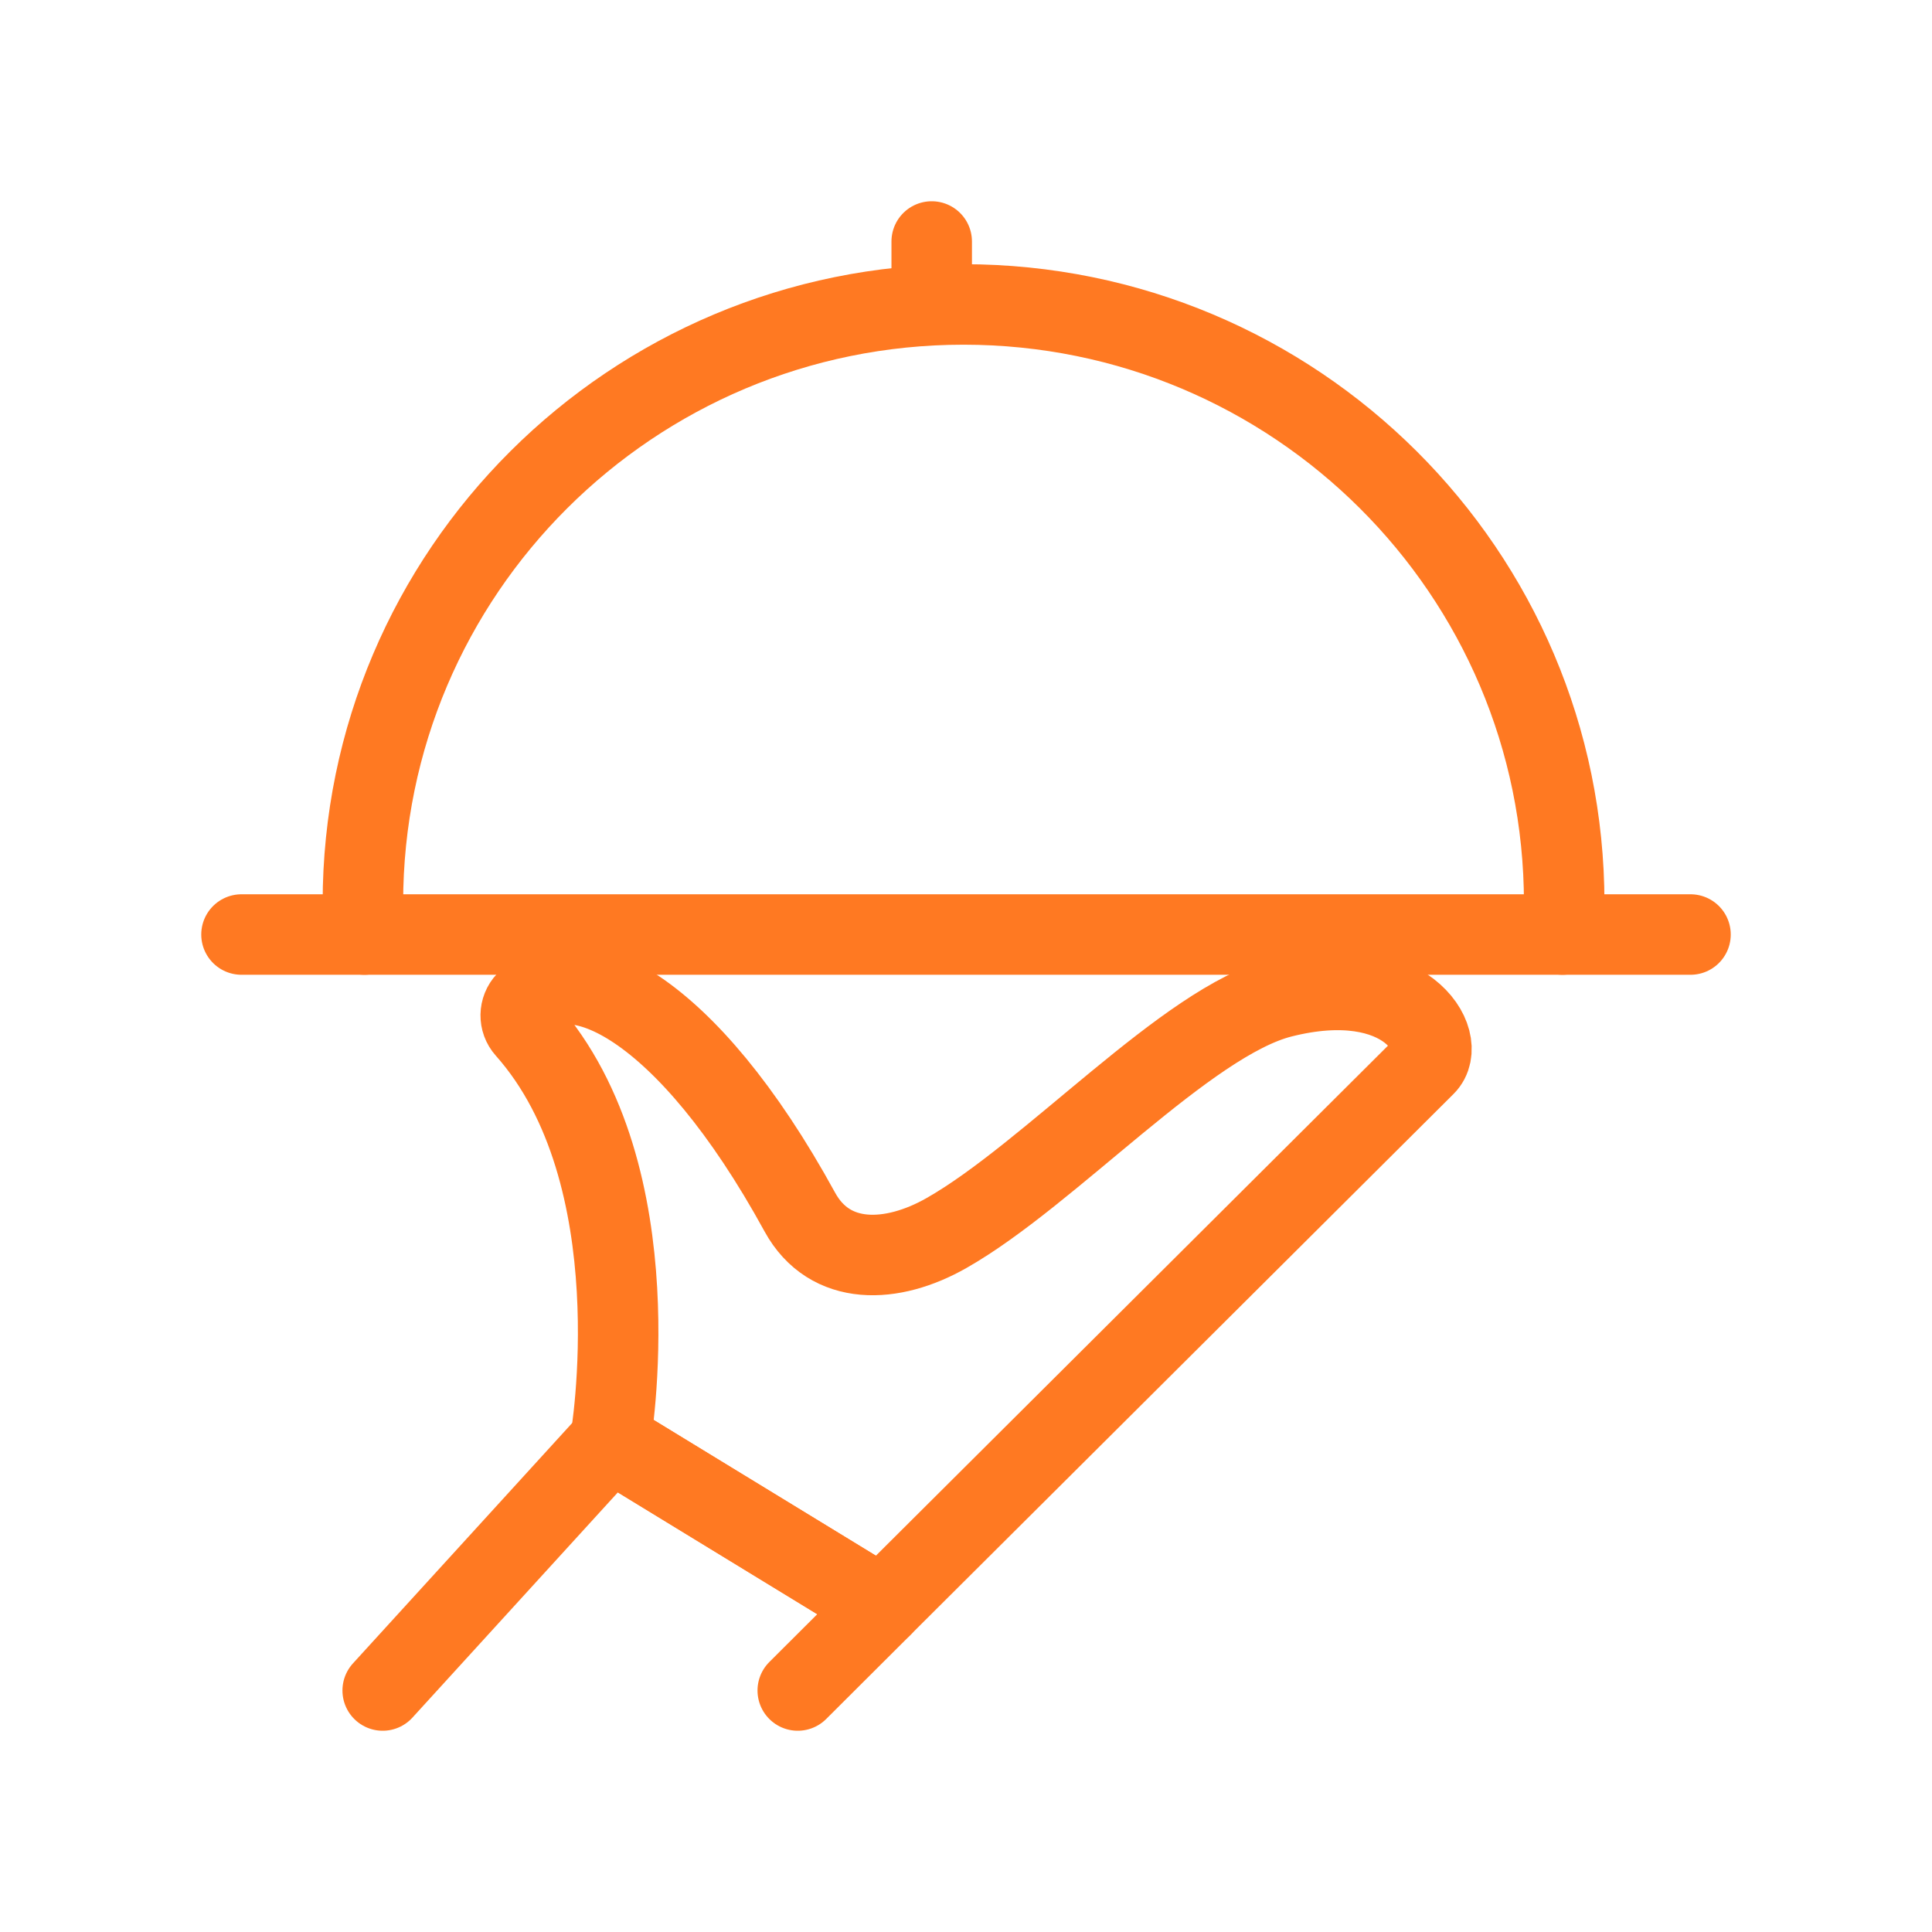 <svg width="24" height="24" viewBox="0 0 24 24" fill="none" xmlns="http://www.w3.org/2000/svg">
<path fill-rule="evenodd" clip-rule="evenodd" d="M7.582 17.897C7.582 17.897 8.151 14.6 6.533 12.782C6.445 12.684 6.448 12.535 6.538 12.44C7.097 11.831 8.512 12.456 9.936 15.057C10.308 15.736 11.084 15.701 11.758 15.317C13.04 14.589 14.743 12.688 15.921 12.391C17.467 12 18.001 12.939 17.703 13.236L10.955 19.957L7.582 17.897Z" stroke="#FF7922" stroke-linecap="round" stroke-linejoin="round"/>
<path d="M9.91 21L10.956 19.957L7.584 17.897L4.754 21" stroke="#FF7922" stroke-linecap="round" stroke-linejoin="round"/>
<path d="M21 11.609H3" stroke="#FF7922" stroke-linecap="round" stroke-linejoin="round"/>
<path d="M19.41 11.609C19.417 11.478 19.431 11.35 19.431 11.217C19.431 7.111 16.09 3.782 11.969 3.782C7.848 3.782 4.508 7.111 4.508 11.217C4.508 11.35 4.52 11.478 4.527 11.609" stroke="#FF7922" stroke-linecap="round" stroke-linejoin="round"/>
<path d="M11.574 3.783V3" stroke="#FF7922" stroke-linecap="round" stroke-linejoin="round"/>
</svg>
